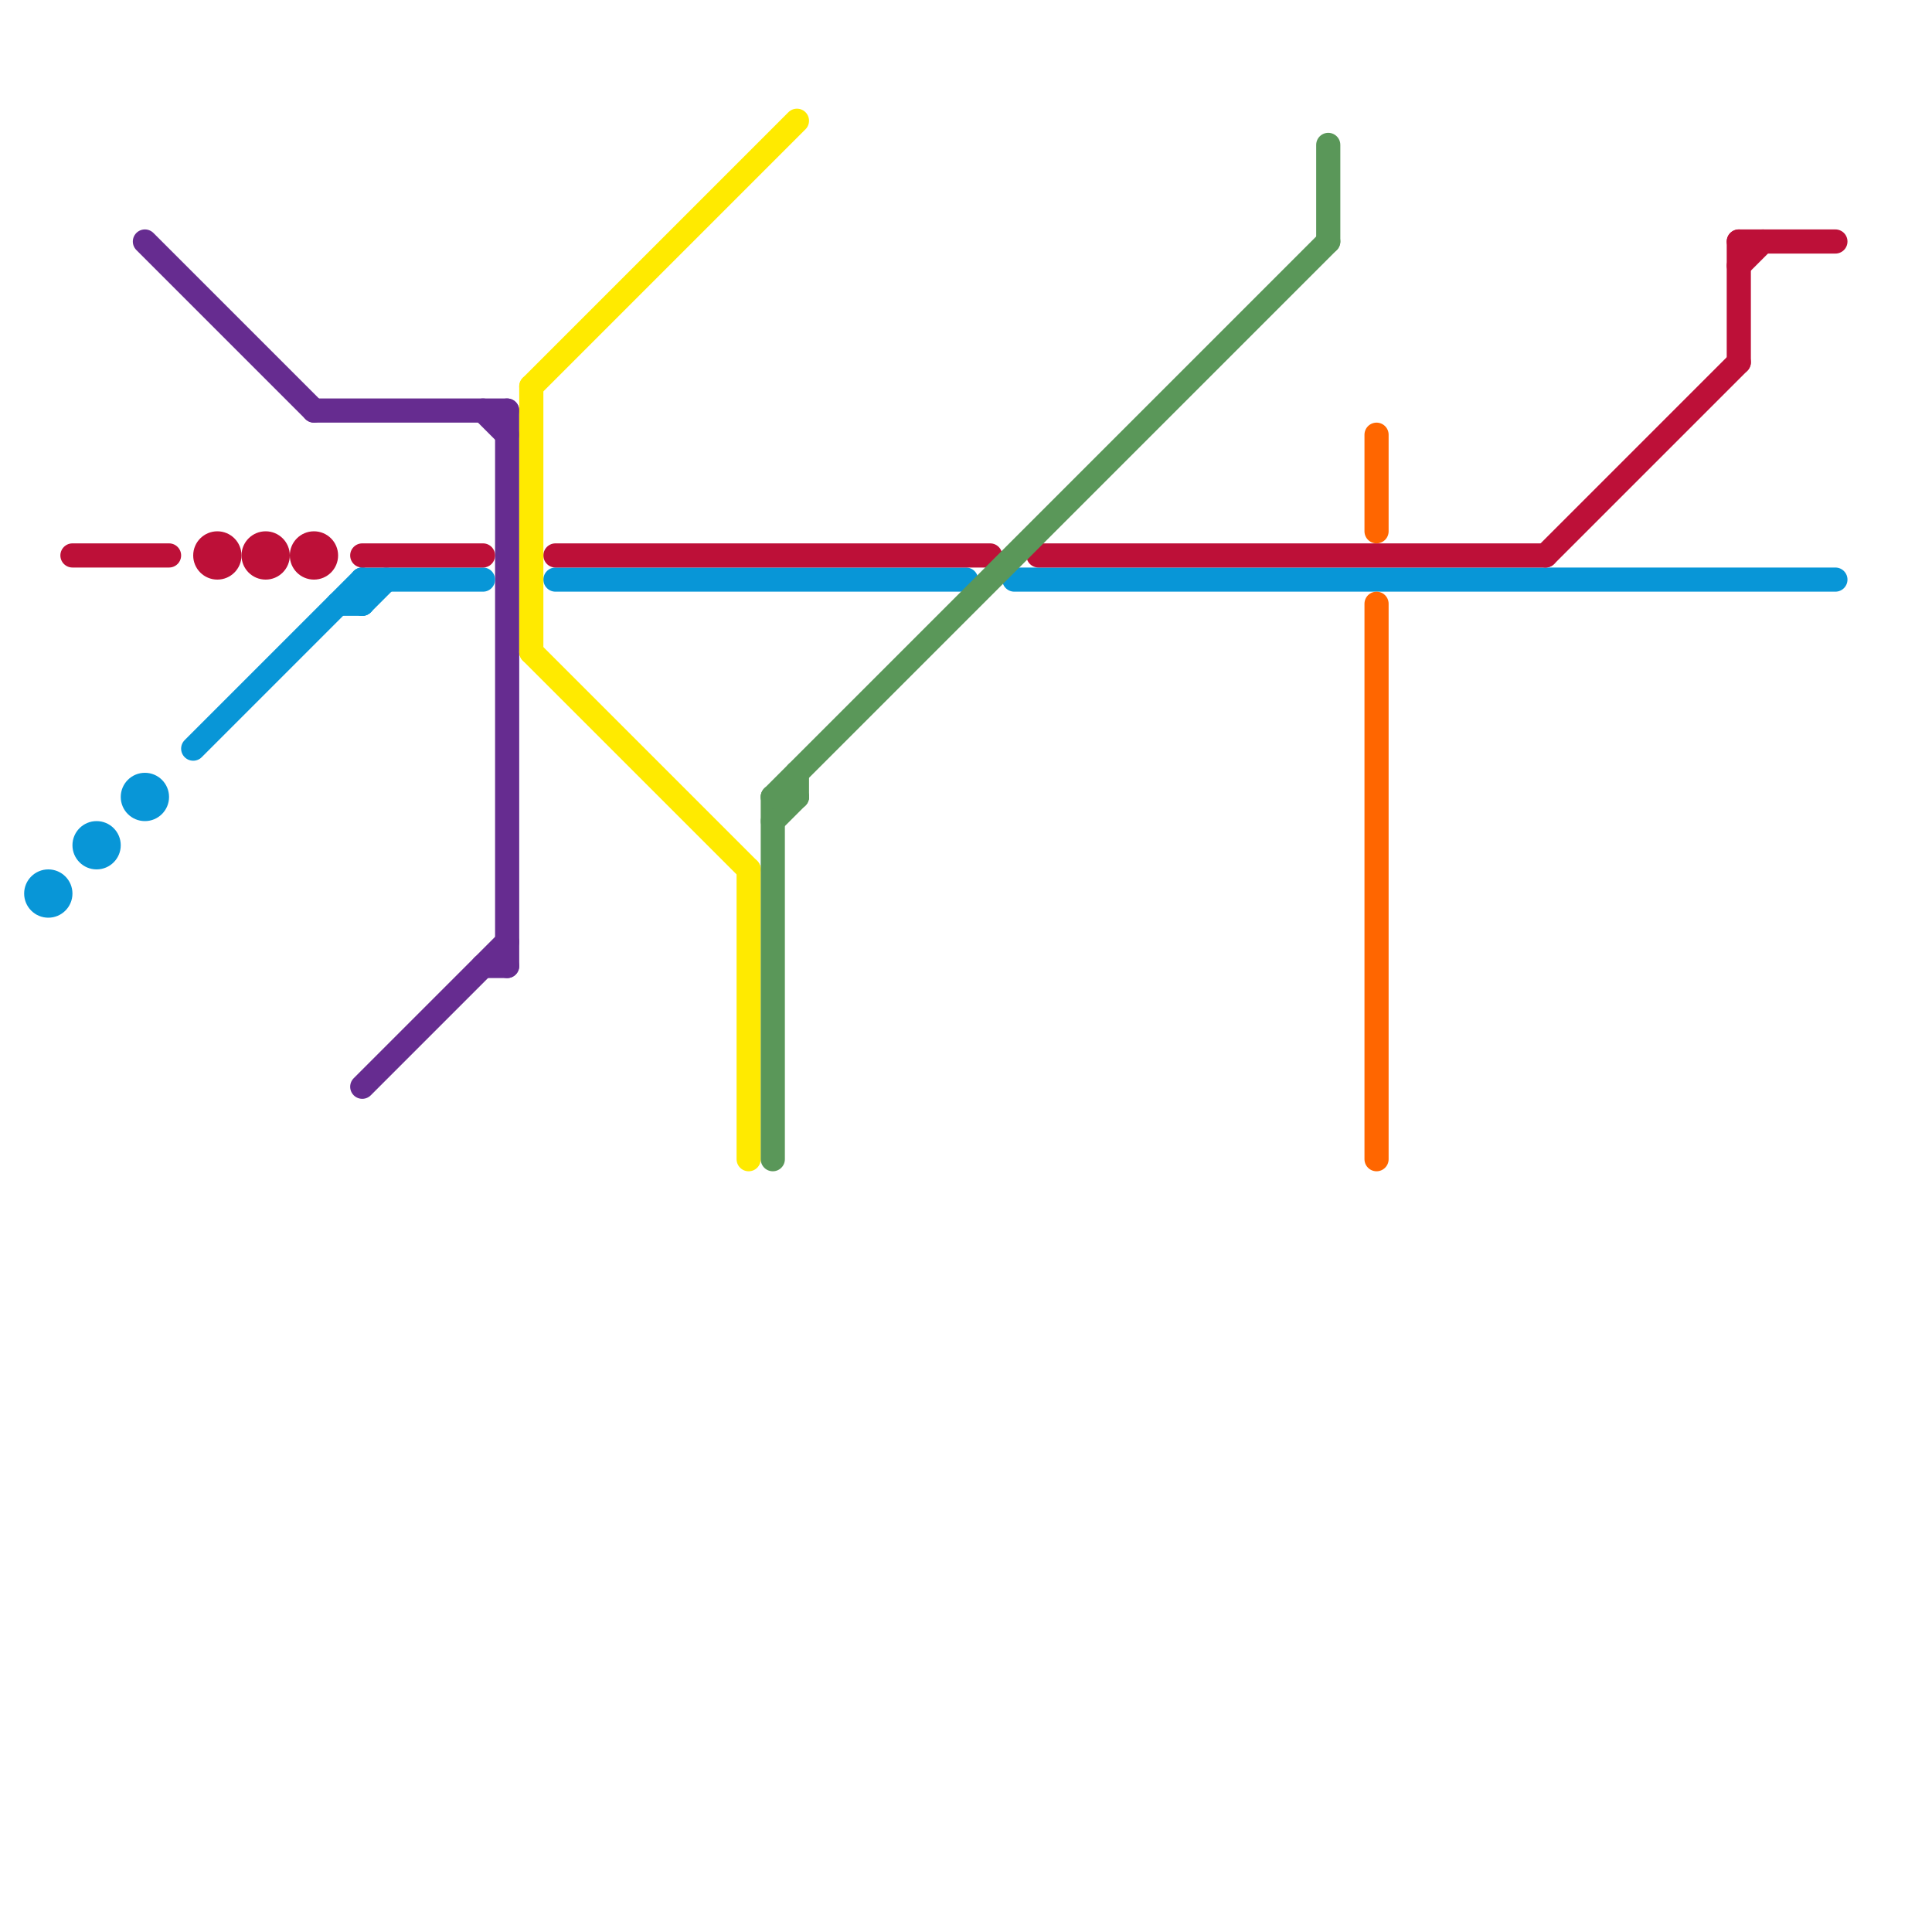 
<svg version="1.1" xmlns="http://www.w3.org/2000/svg" viewBox="0 0 80 80">
<style>text { font: 1px Helvetica; font-weight: 600; white-space: pre; dominant-baseline: central; } line { stroke-width: 1; fill: none; stroke-linecap: round; stroke-linejoin: round; } .c0 { stroke: #662c90 } .c1 { stroke: #0896d7 } .c2 { stroke: #bd1038 } .c3 { stroke: #ffea00 } .c4 { stroke: #5a9759 } .c5 { stroke: #ff6600 }</style><defs><g id="wm-xf"><circle r="1.2" fill="#000"/><circle r="0.9" fill="#fff"/><circle r="0.6" fill="#000"/><circle r="0.3" fill="#fff"/></g><g id="wm"><circle r="0.6" fill="#000"/><circle r="0.3" fill="#fff"/></g></defs><line class="c0" x1="6" y1="10" x2="13" y2="17"/><line class="c0" x1="21" y1="17" x2="21" y2="40"/><line class="c0" x1="13" y1="17" x2="21" y2="17"/><line class="c0" x1="20" y1="17" x2="21" y2="18"/><line class="c0" x1="20" y1="40" x2="21" y2="40"/><line class="c0" x1="15" y1="45" x2="21" y2="39"/><line class="c1" x1="23" y1="24" x2="40" y2="24"/><line class="c1" x1="15" y1="25" x2="16" y2="24"/><line class="c1" x1="15" y1="24" x2="15" y2="25"/><line class="c1" x1="14" y1="25" x2="15" y2="25"/><line class="c1" x1="8" y1="31" x2="15" y2="24"/><line class="c1" x1="42" y1="24" x2="76" y2="24"/><line class="c1" x1="15" y1="24" x2="20" y2="24"/><circle cx="2" cy="37" r="1" fill="#0896d7" /><circle cx="4" cy="35" r="1" fill="#0896d7" /><circle cx="6" cy="33" r="1" fill="#0896d7" /><line class="c2" x1="72" y1="10" x2="72" y2="15"/><line class="c2" x1="64" y1="23" x2="72" y2="15"/><line class="c2" x1="72" y1="11" x2="73" y2="10"/><line class="c2" x1="3" y1="23" x2="7" y2="23"/><line class="c2" x1="43" y1="23" x2="64" y2="23"/><line class="c2" x1="15" y1="23" x2="20" y2="23"/><line class="c2" x1="23" y1="23" x2="41" y2="23"/><line class="c2" x1="72" y1="10" x2="76" y2="10"/><circle cx="11" cy="23" r="1" fill="#bd1038" /><circle cx="9" cy="23" r="1" fill="#bd1038" /><circle cx="13" cy="23" r="1" fill="#bd1038" /><line class="c3" x1="22" y1="27" x2="31" y2="36"/><line class="c3" x1="31" y1="36" x2="31" y2="48"/><line class="c3" x1="22" y1="16" x2="22" y2="27"/><line class="c3" x1="22" y1="16" x2="33" y2="5"/><line class="c4" x1="55" y1="6" x2="55" y2="10"/><line class="c4" x1="33" y1="32" x2="33" y2="33"/><line class="c4" x1="32" y1="33" x2="32" y2="48"/><line class="c4" x1="32" y1="33" x2="33" y2="33"/><line class="c4" x1="32" y1="34" x2="33" y2="33"/><line class="c4" x1="32" y1="33" x2="55" y2="10"/><line class="c5" x1="57" y1="18" x2="57" y2="22"/><line class="c5" x1="57" y1="25" x2="57" y2="48"/>
</svg>
